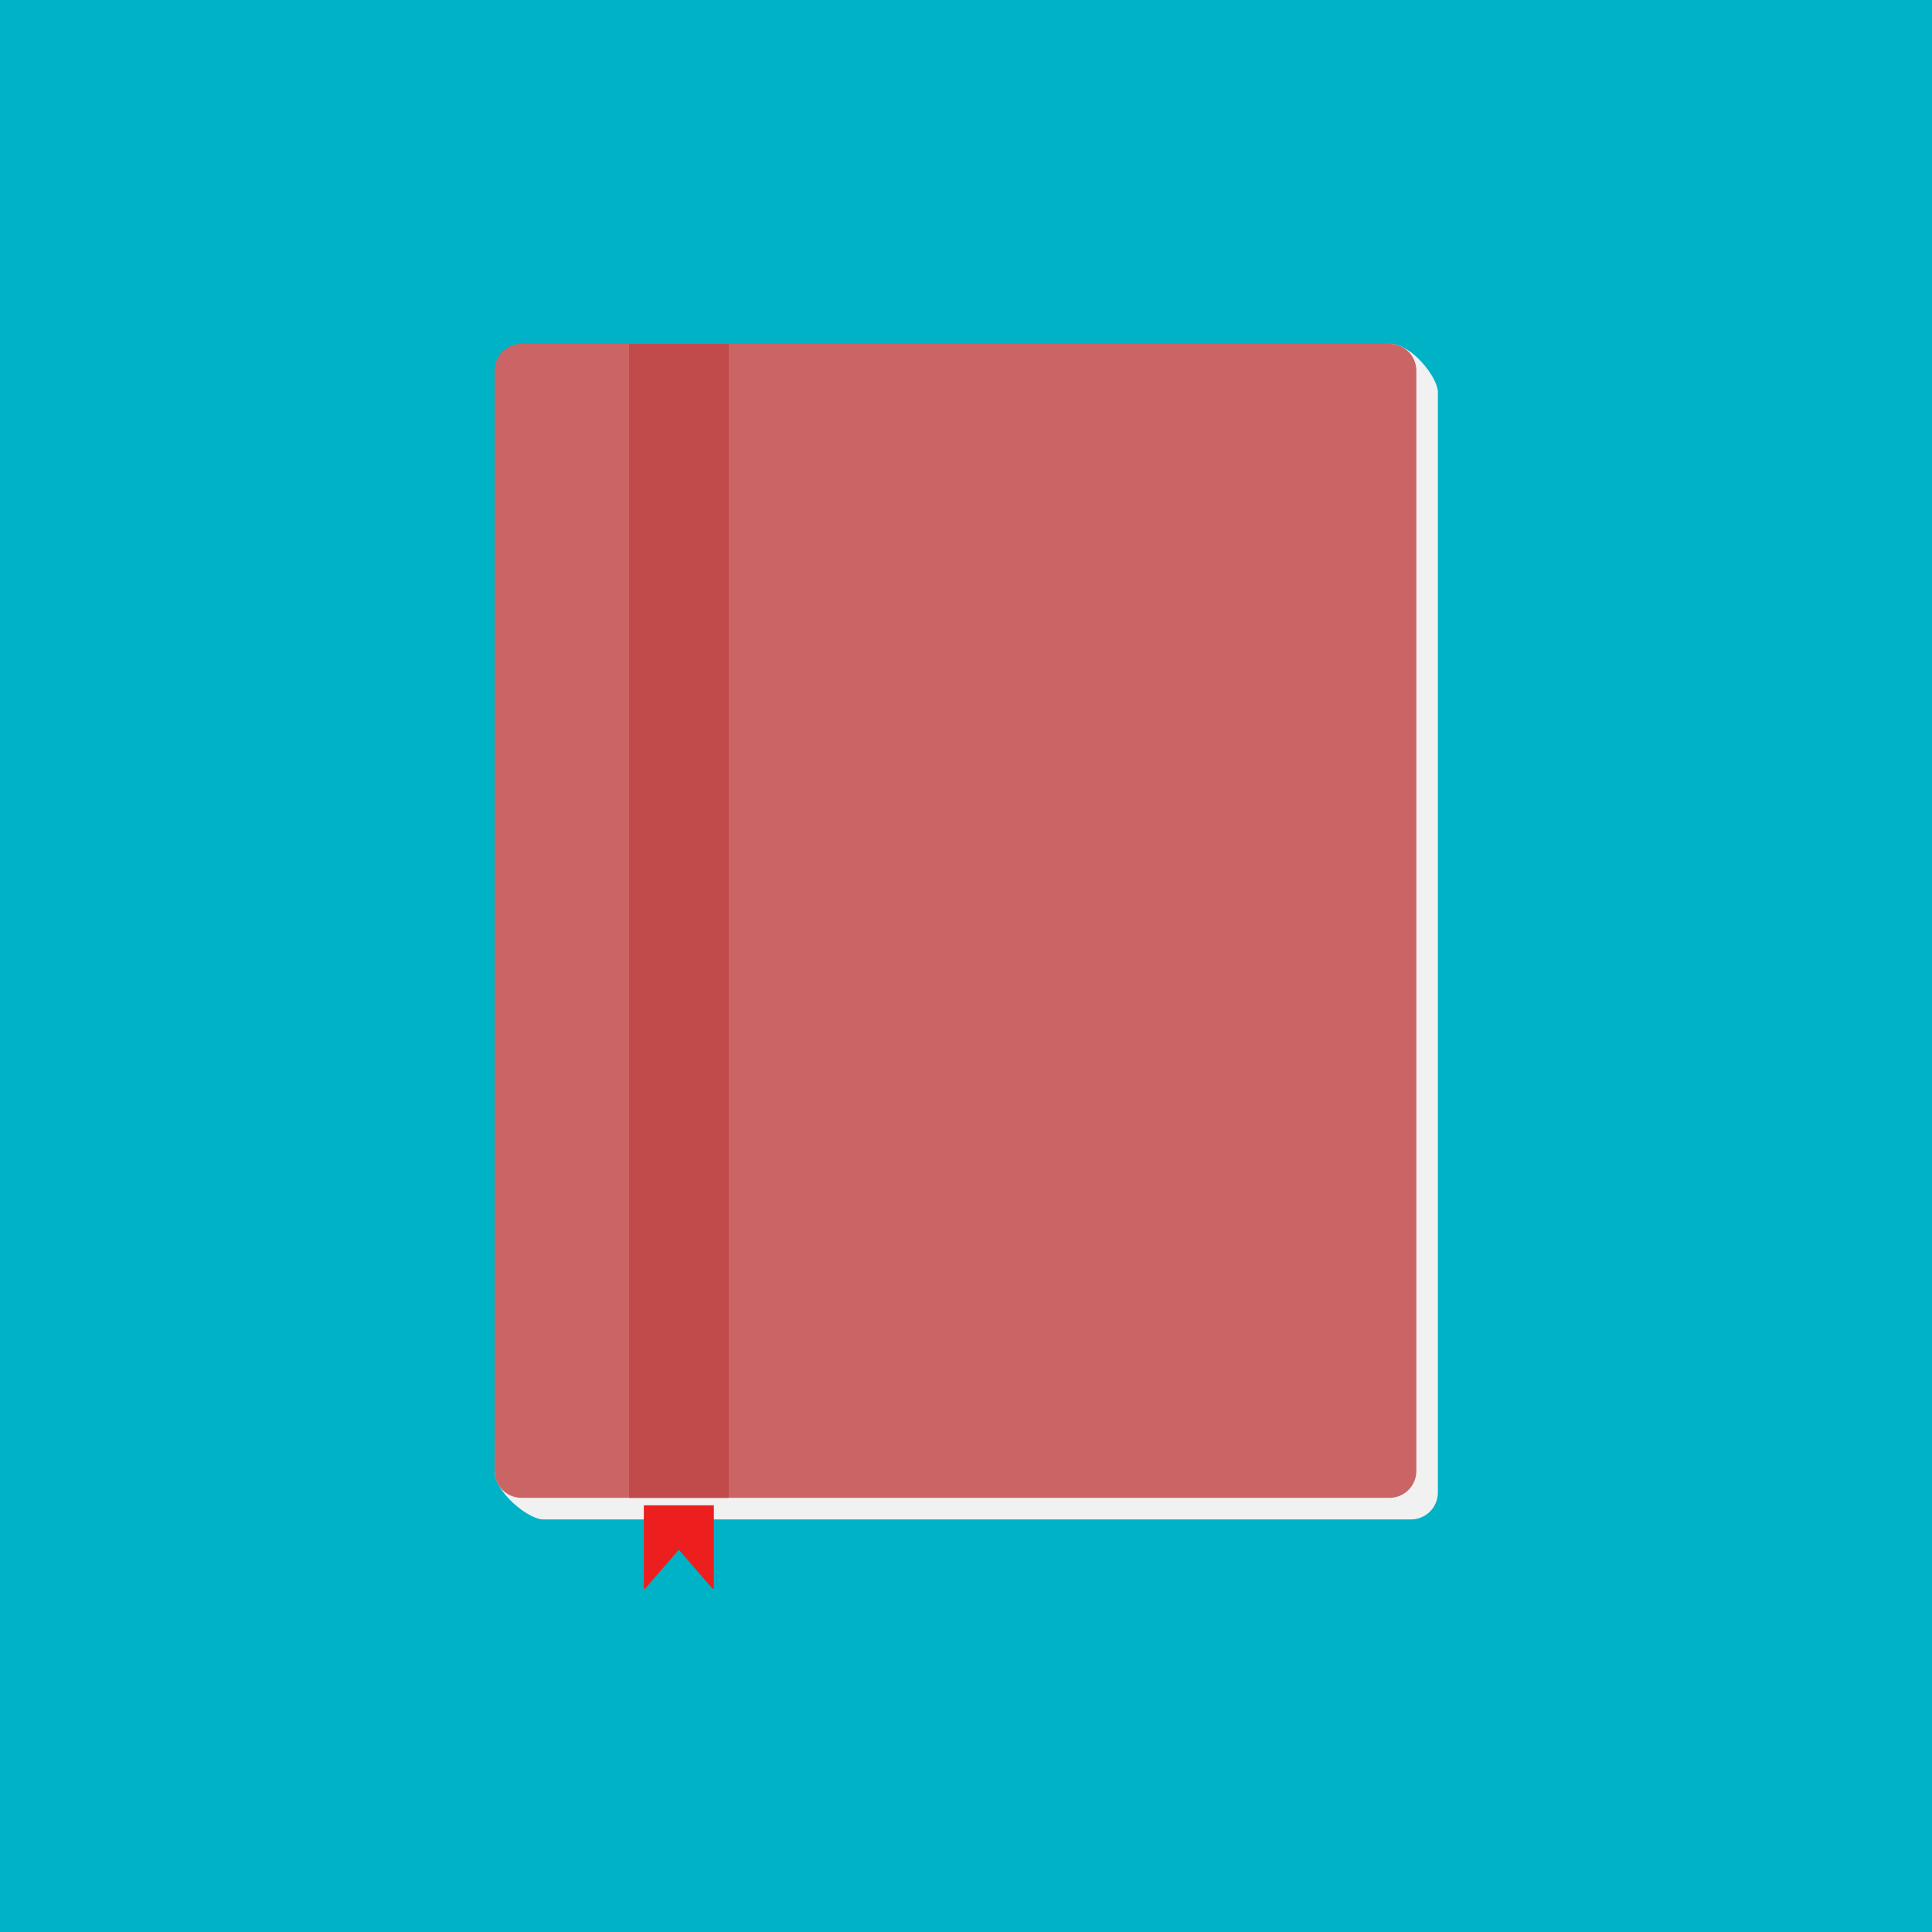 <?xml version="1.0" encoding="UTF-8"?>
<svg width="500" height="500" version="1.1" viewBox="0 0 500 500" xmlns="http://www.w3.org/2000/svg">
 <g transform="translate(0 -552.36)">
  <rect y="552.36" width="500" height="500" ry="0" fill="#00b2c6"/>
 </g>
 <g transform="translate(-22.114 -2.11)">
  <g transform="matrix(1.394 0 0 1.394 -107.14 -99.261)">
   <path d="m193.55 140.55 157.12-4c4.047-0.103 9 6.23 9 9v204.25c0 2.77-2.23 5-5 5h-161.12c-2.77 0-9.077-5.152-9-9l4-200.25c0.055-2.769 2.231-4.929 5-5z" fill="#f1f1f1"/>
   <path d="m189.55 136.55h161.12c2.77 0 5 2.23 5 5v204.25c0 2.77-2.23 5-5 5h-161.12c-2.77 0-5-2.23-5-5v-204.25c0-2.77 2.23-5 5-5z" fill="#cb6565"/>
   <path d="m209.5 136.55h18.5v214.25h-18.5z" fill="#c14a4a"/>
   <path d="m212.25 352.18v15.5h0.221l6.279-7.25 6.279 7.25h0.221v-15.5z" fill="#ed1e1e"/>
  </g>
 </g>
</svg>
